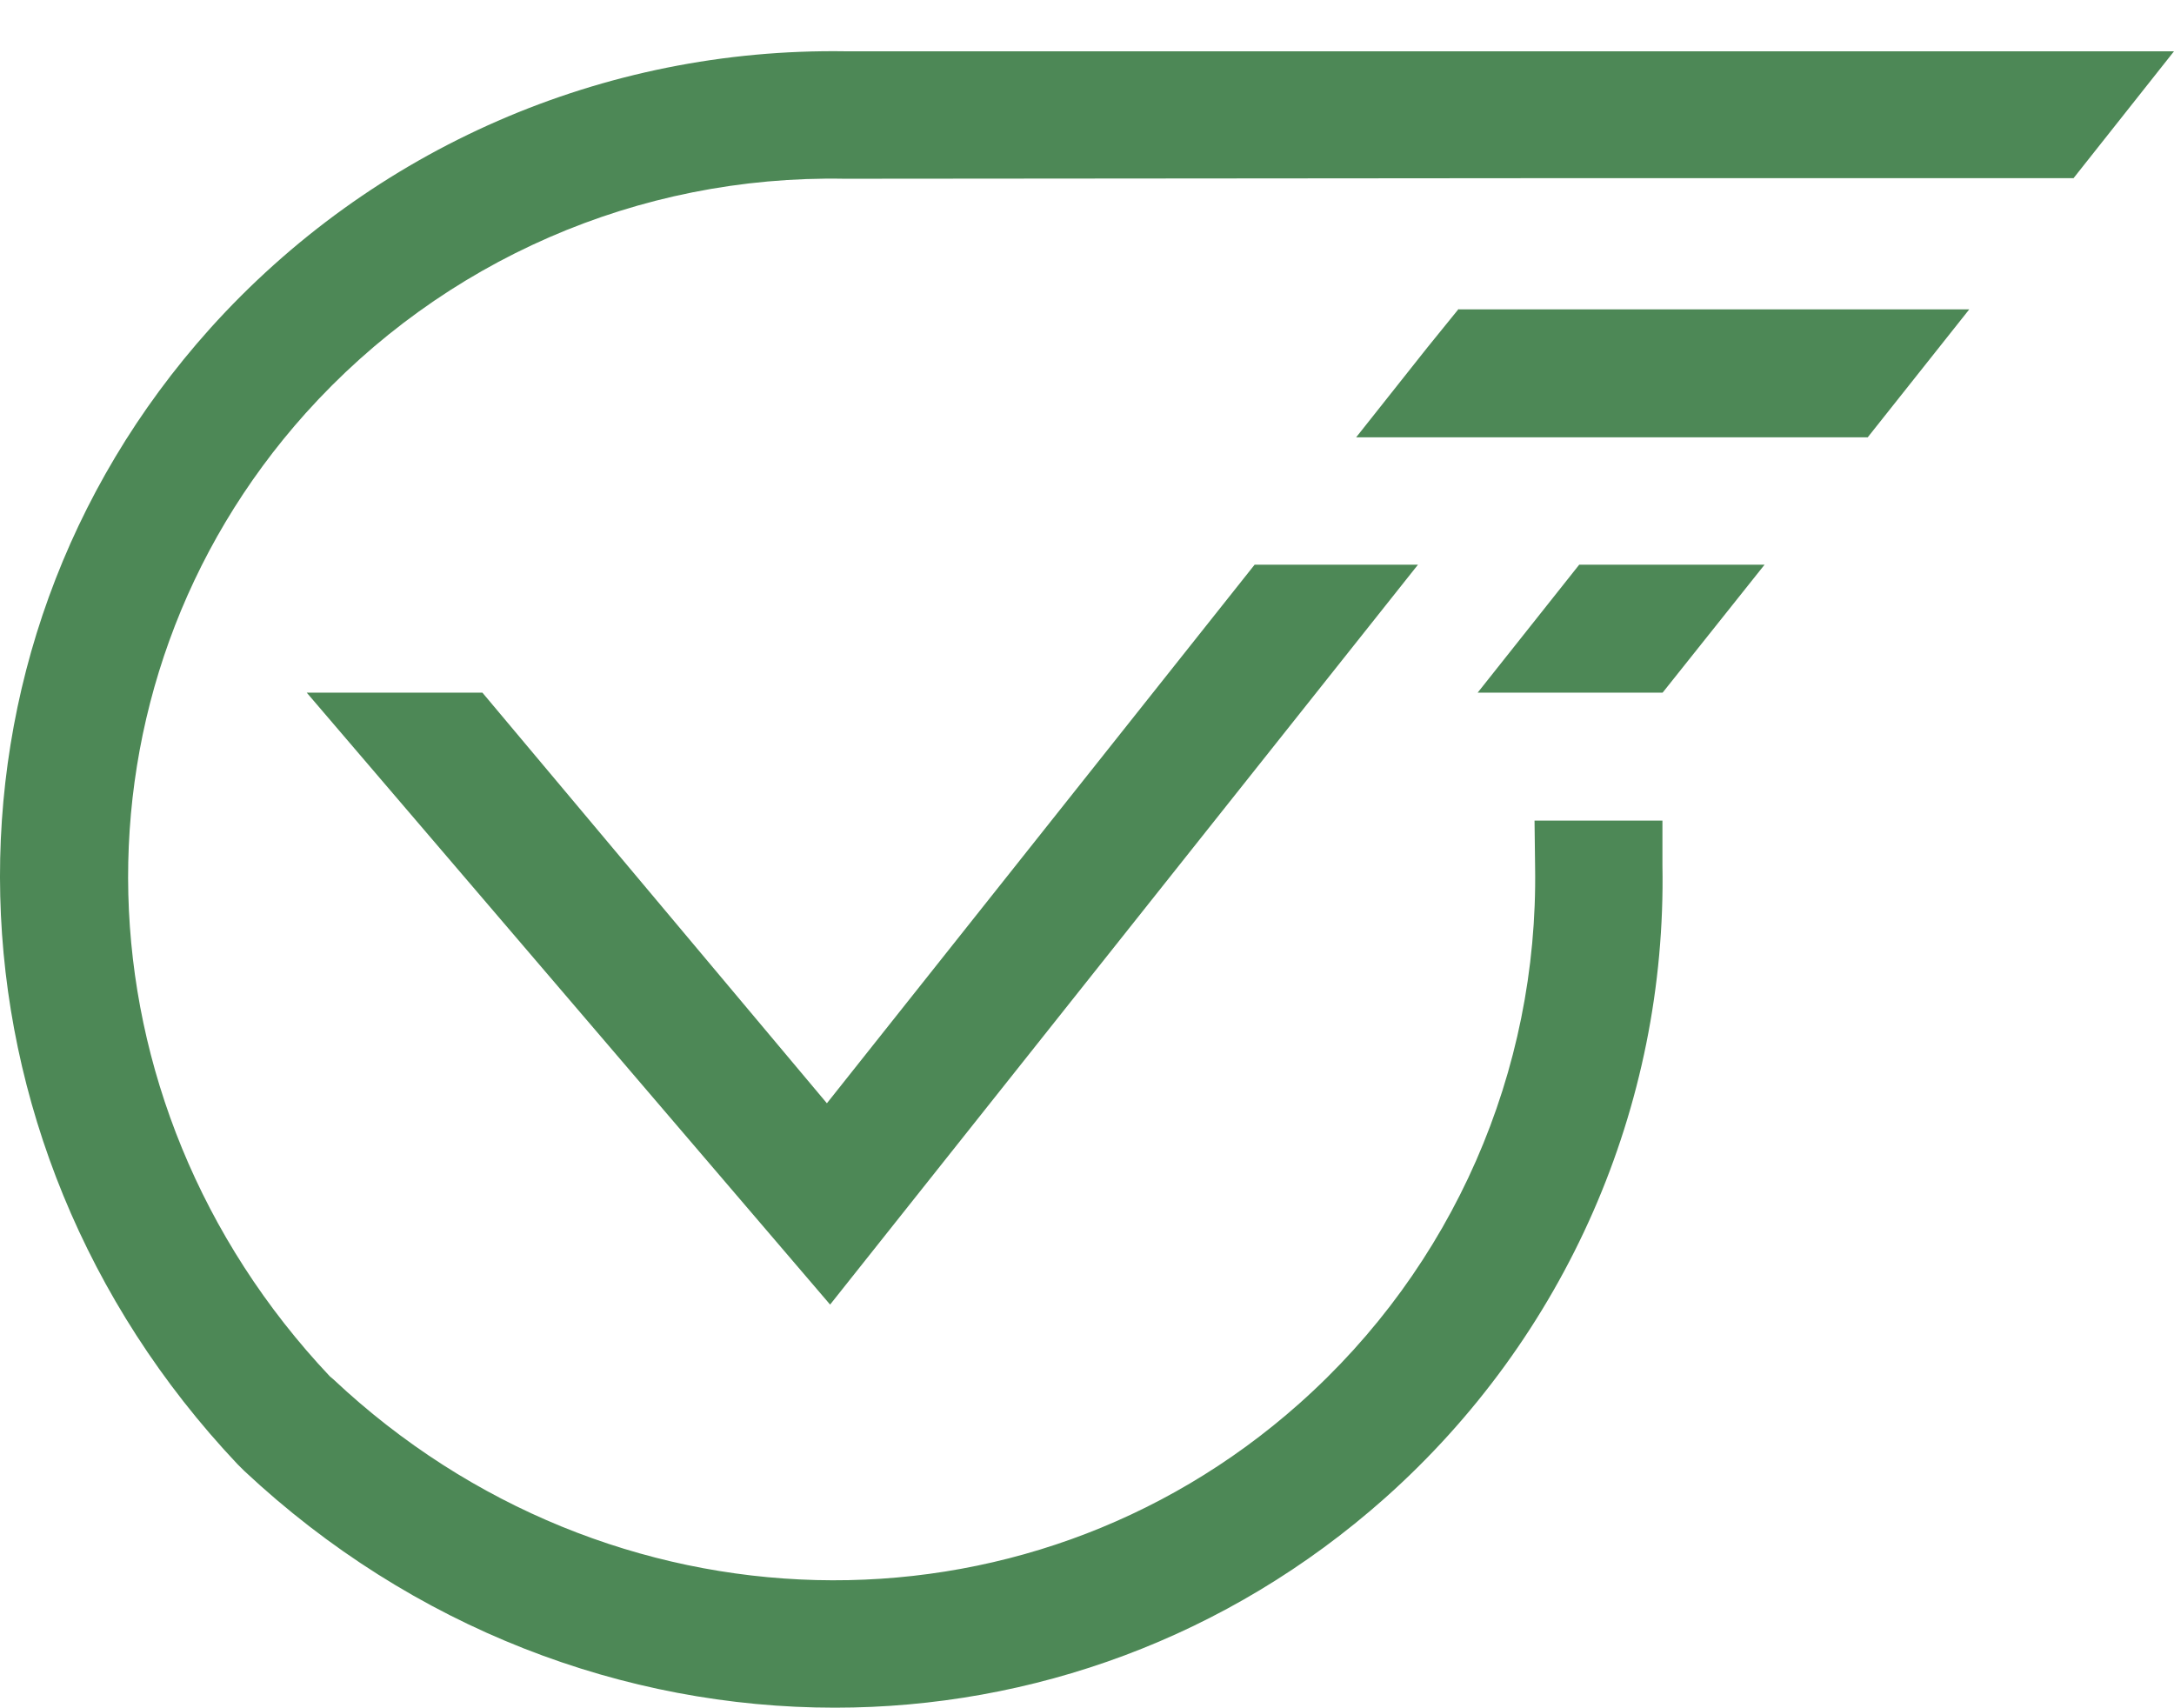 <?xml version="1.0" encoding="UTF-8"?> <svg xmlns="http://www.w3.org/2000/svg" width="42" height="33" viewBox="0 0 42 33" fill="none"><path d="M38.045 5.976H28.183H28.173L27.57 6.72L26.2 8.448H36.083L38.045 5.976Z" fill="#4D8856"></path><path d="M24.238 10.909H27.394L16.037 25.202L5.926 13.381H9.32L15.975 21.313L24.238 10.909Z" fill="#4D8856"></path><path d="M28.183 5.976H28.173V5.966L28.183 5.976Z" fill="#4D8856"></path><path d="M42 0.991H16.338C11.656 0.919 7.192 2.863 4.057 6.348C-1.549 12.595 -1.32 22.027 4.587 28.284L4.722 28.418C7.971 31.459 12.061 32.989 16.13 32.989C19.93 32.989 23.709 31.645 26.75 28.945C30.249 25.833 32.2 21.375 32.117 16.721V15.853H29.646L29.657 16.752C29.719 20.703 28.069 24.478 25.1 27.115C19.785 31.841 11.75 31.634 6.445 26.65L6.372 26.588C1.358 21.272 1.161 13.277 5.905 7.982C8.552 5.035 12.331 3.38 16.317 3.453L29.73 3.442H40.059L42 0.991Z" fill="#4D8856"></path><path d="M27.57 6.721L26.2 8.448L27.57 6.721Z" fill="#4D8856"></path><path d="M34.09 10.909L32.128 13.371L32.118 13.381H28.547L30.509 10.909H34.09Z" fill="#4D8856"></path></svg> 